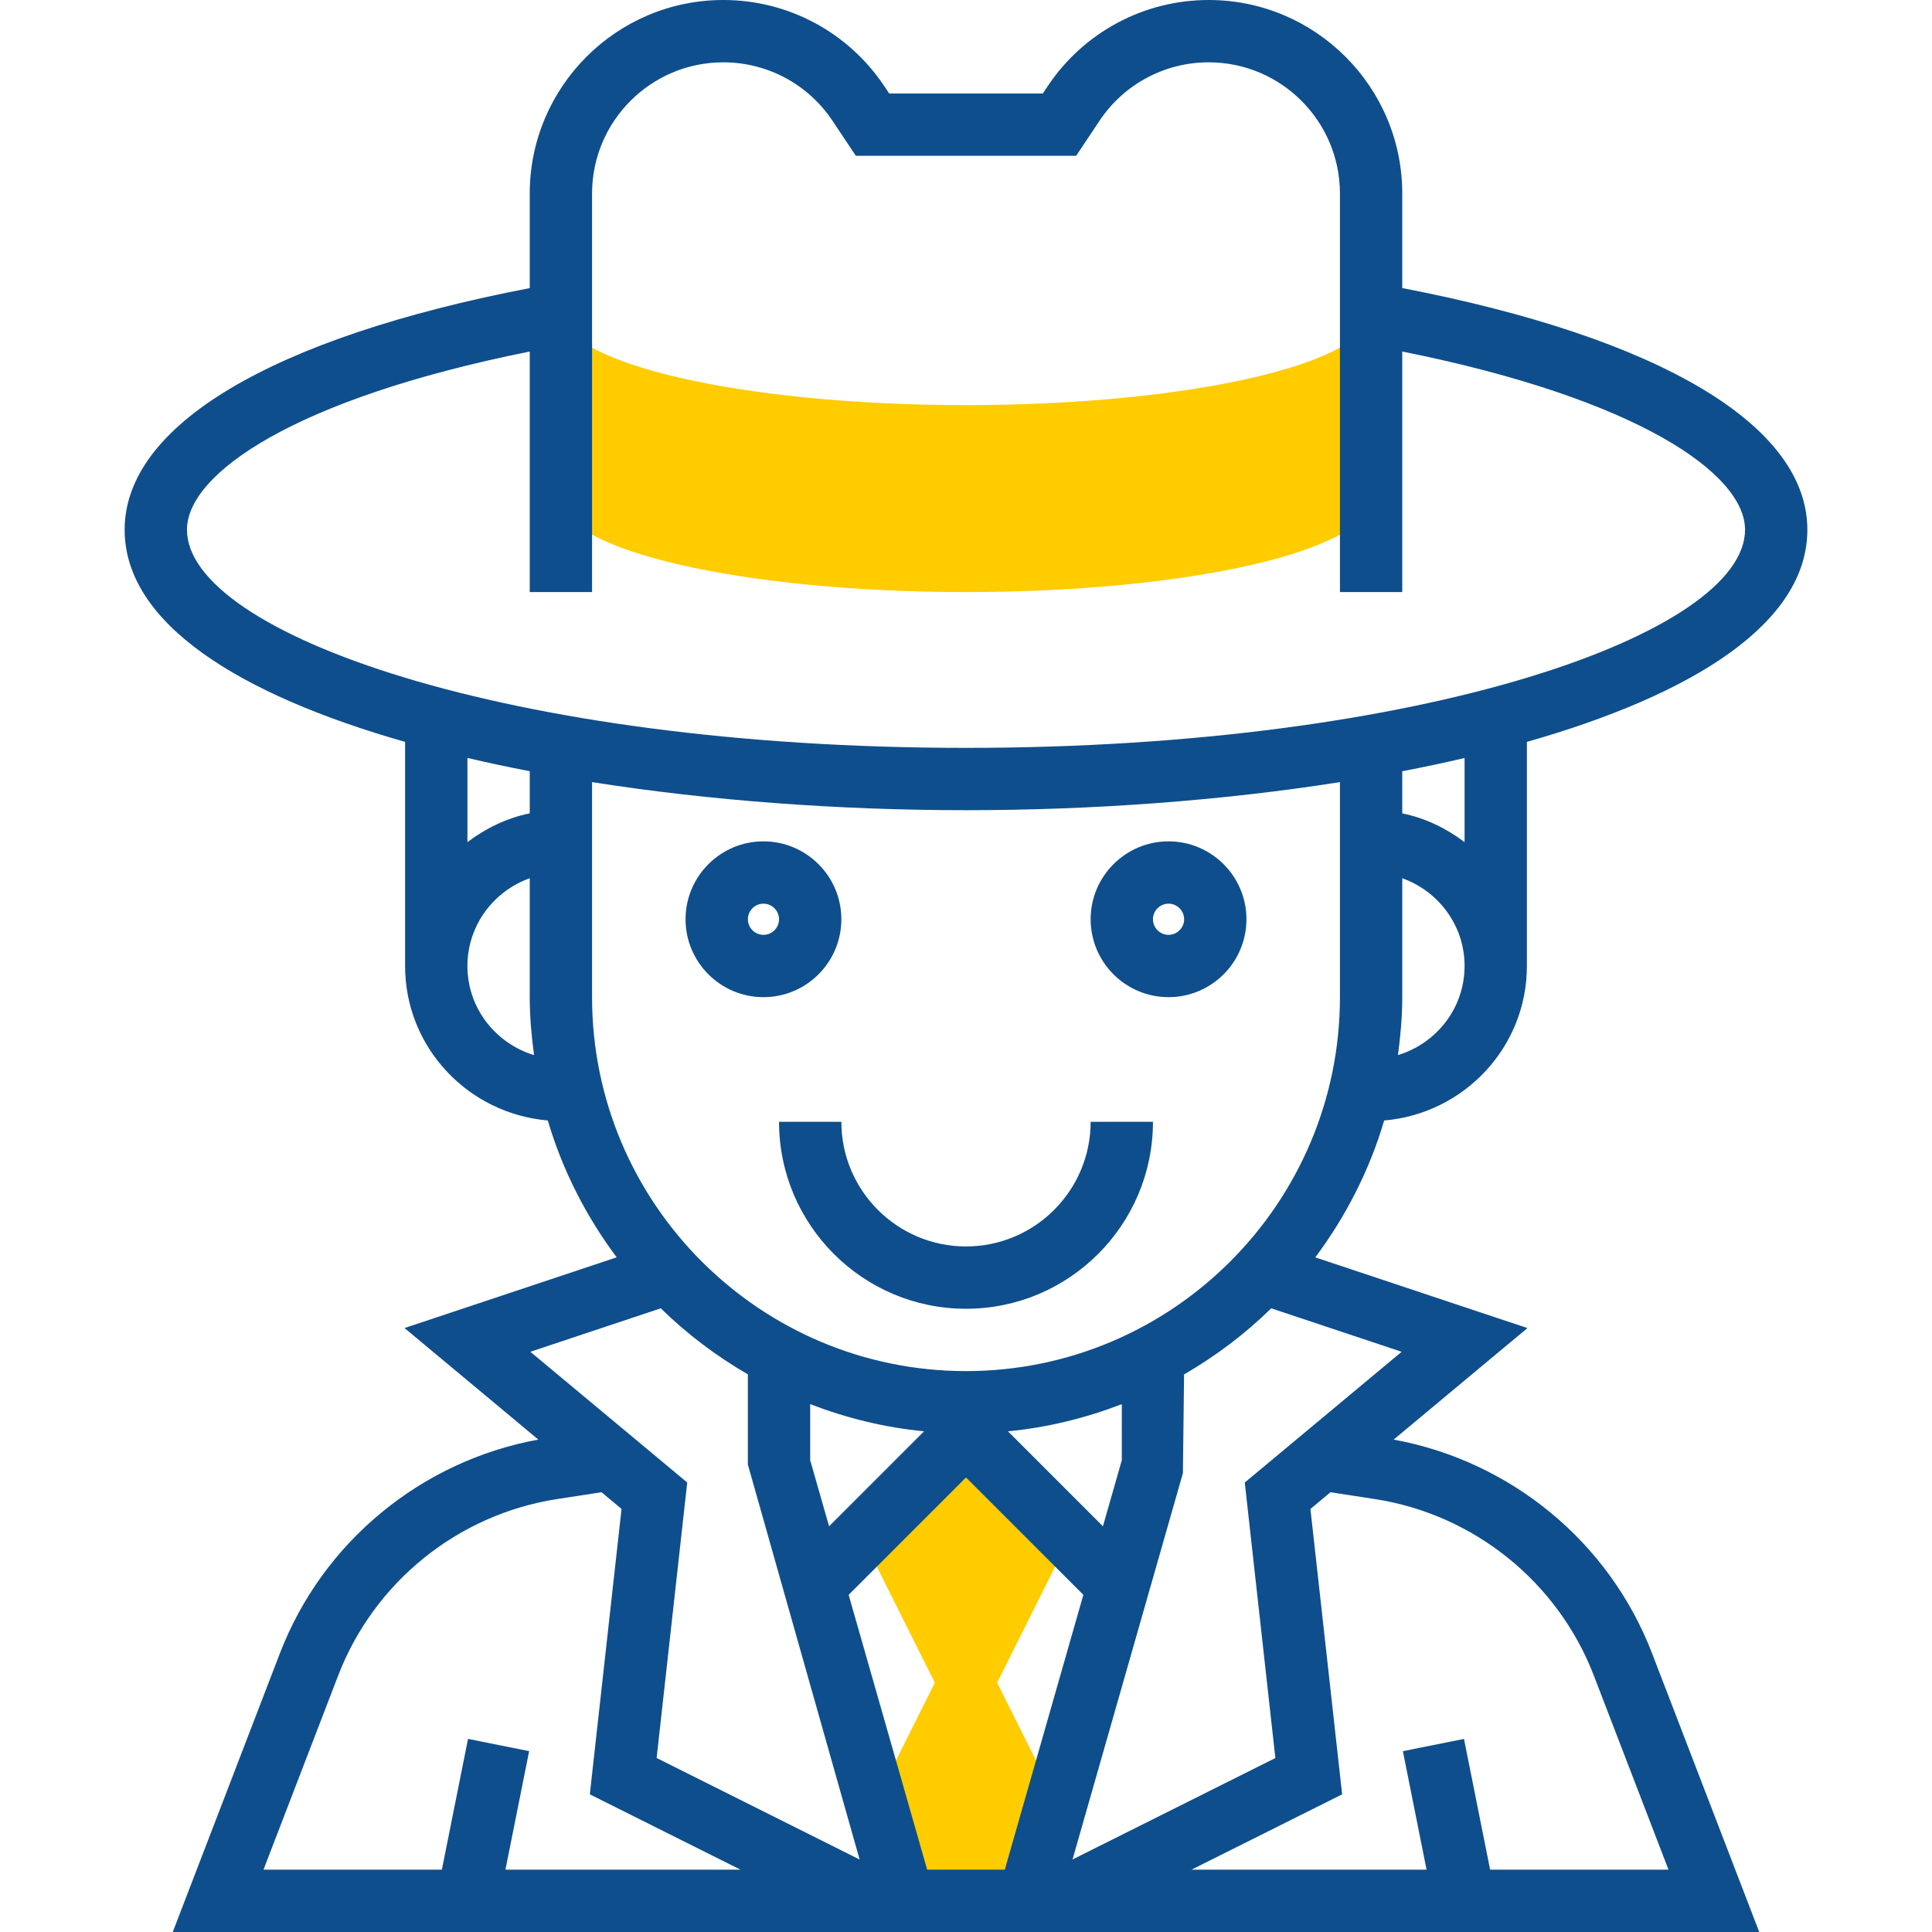 <?xml version="1.0" encoding="iso-8859-1"?>
<!-- Generator: Adobe Illustrator 19.0.0, SVG Export Plug-In . SVG Version: 6.00 Build 0)  -->
<svg version="1.1" id="Capa_1" xmlns="http://www.w3.org/2000/svg" xmlns:xlink="http://www.w3.org/1999/xlink" x="0px" y="0px"
	 viewBox="0 0 496 496" style="enable-background:new 0 0 496 496;" xml:space="preserve">
<g>
	<polygon style="fill:#FFCC00;" points="272,400 256,432 272,464 264,488 232,488 224,464 240,432 224,400 248,376 	"/>
	<path style="fill:#FFCC00;" d="M144,128c0,13.256,46.56,24,104,24s104-10.744,104-24V80c0,13.256-46.56,24-104,24
		S144,93.256,144,80V128z"/>
</g>
<g>
	<path style="fill:#0F4E8C;" d="M392,248v-57.536C434.672,178.304,464,160,464,136c0-26.832-37.848-49.28-104-62.048V49.688
		C360,22.288,337.712,0,310.312,0c-16.648,0-32.104,8.272-41.344,22.128L267.72,24h-39.44l-1.248-1.872
		C217.792,8.272,202.336,0,185.688,0C158.288,0,136,22.288,136,49.688V73.96C69.848,86.712,32,109.168,32,136
		c0,23.992,29.328,42.304,72,54.464V248c0,20.896,16.168,37.912,36.632,39.656c3.792,12.832,9.864,24.664,17.688,35.136
		l-54.472,18.152l34.352,28.632c-30.024,5.496-55.312,26.24-66.328,54.84L44.352,496h407.296l-27.528-71.576
		c-11.008-28.6-36.304-49.344-66.328-54.84l34.352-28.632L337.672,322.8c7.824-10.472,13.896-22.304,17.688-35.136
		C375.824,285.912,392,268.896,392,248z M358.896,270.872c0.648-4.88,1.104-9.816,1.104-14.872v-30.528
		c9.288,3.312,16,12.112,16,22.528C376,258.824,368.752,267.888,358.896,270.872z M376,216.208c-4.672-3.536-10.056-6.184-16-7.392
		V198c5.472-1.048,10.8-2.184,16-3.4V216.208z M48,136c0-14.32,27.36-33.6,88-45.752V152h16V49.688
		C152,31.112,167.112,16,185.688,16c11.288,0,21.768,5.608,28.032,15l6,9h56.56l6-9c6.264-9.392,16.744-15,28.032-15
		C328.888,16,344,31.112,344,49.688V152h16V90.248c60.64,12.16,88,31.44,88,45.752c0,26.48-82.144,56-200,56S48,162.48,48,136z
		 M136,197.992v10.816c-5.944,1.216-11.328,3.856-16,7.392v-21.616C125.2,195.808,130.528,196.944,136,197.992z M120,248
		c0-10.416,6.712-19.216,16-22.528V256c0,5.056,0.456,9.992,1.104,14.872C127.248,267.888,120,258.824,120,248z M169.64,335.88
		c6.688,6.56,14.216,12.232,22.36,16.96V376l28.688,101.392l-52.112-26.064l7.856-70.728l-40.272-33.56L169.64,335.88z
		 M278.128,409.44L257.96,480h-19.928l-20.16-70.56L248,379.312L278.128,409.44z M288,374.88l-4.848,16.96l-24.384-24.384
		c10.216-0.976,19.992-3.416,29.232-6.968V374.88z M212.848,391.84L208,374.88v-14.392c9.24,3.552,19.016,5.984,29.232,6.968
		L212.848,391.84z M86.816,430.168c9.248-24.04,30.8-41.408,56.256-45.32l11.352-1.752l5.144,4.288l-8.144,73.272L190.104,480
		H129.76l6.088-30.432l-15.688-3.144L113.44,480H67.648L86.816,430.168z M352.928,384.848c25.456,3.912,47.008,21.28,56.256,45.32
		L428.352,480H382.56l-6.712-33.568l-15.688,3.144L366.24,480h-60.352l38.68-19.336l-8.144-73.272l5.144-4.288L352.928,384.848z
		 M319.568,380.608l7.856,70.728l-52.072,26.04l28.336-99.176l0.296-25.344c8.152-4.728,15.688-10.408,22.376-16.968l33.48,11.16
		L319.568,380.608z M248,352c-52.936,0-96-43.064-96-96v-55.208c30.28,4.768,63.456,7.208,96,7.208s65.72-2.44,96-7.208V256
		C344,308.936,300.936,352,248,352z"/>
	<path style="fill:#0F4E8C;" d="M248,320c-17.648,0-32-14.352-32-32h-16c0,26.472,21.528,48,48,48s48-21.528,48-48h-16
		C280,305.648,265.648,320,248,320z"/>
	<path style="fill:#0F4E8C;" d="M216,236c0-11.032-8.968-20-20-20s-20,8.968-20,20s8.968,20,20,20S216,247.032,216,236z M196,240
		c-2.2,0-4-1.8-4-4s1.8-4,4-4s4,1.8,4,4S198.2,240,196,240z"/>
	<path style="fill:#0F4E8C;" d="M300,216c-11.032,0-20,8.968-20,20s8.968,20,20,20s20-8.968,20-20S311.032,216,300,216z M300,240
		c-2.2,0-4-1.8-4-4s1.8-4,4-4s4,1.8,4,4S302.2,240,300,240z"/>
</g>
</svg>
